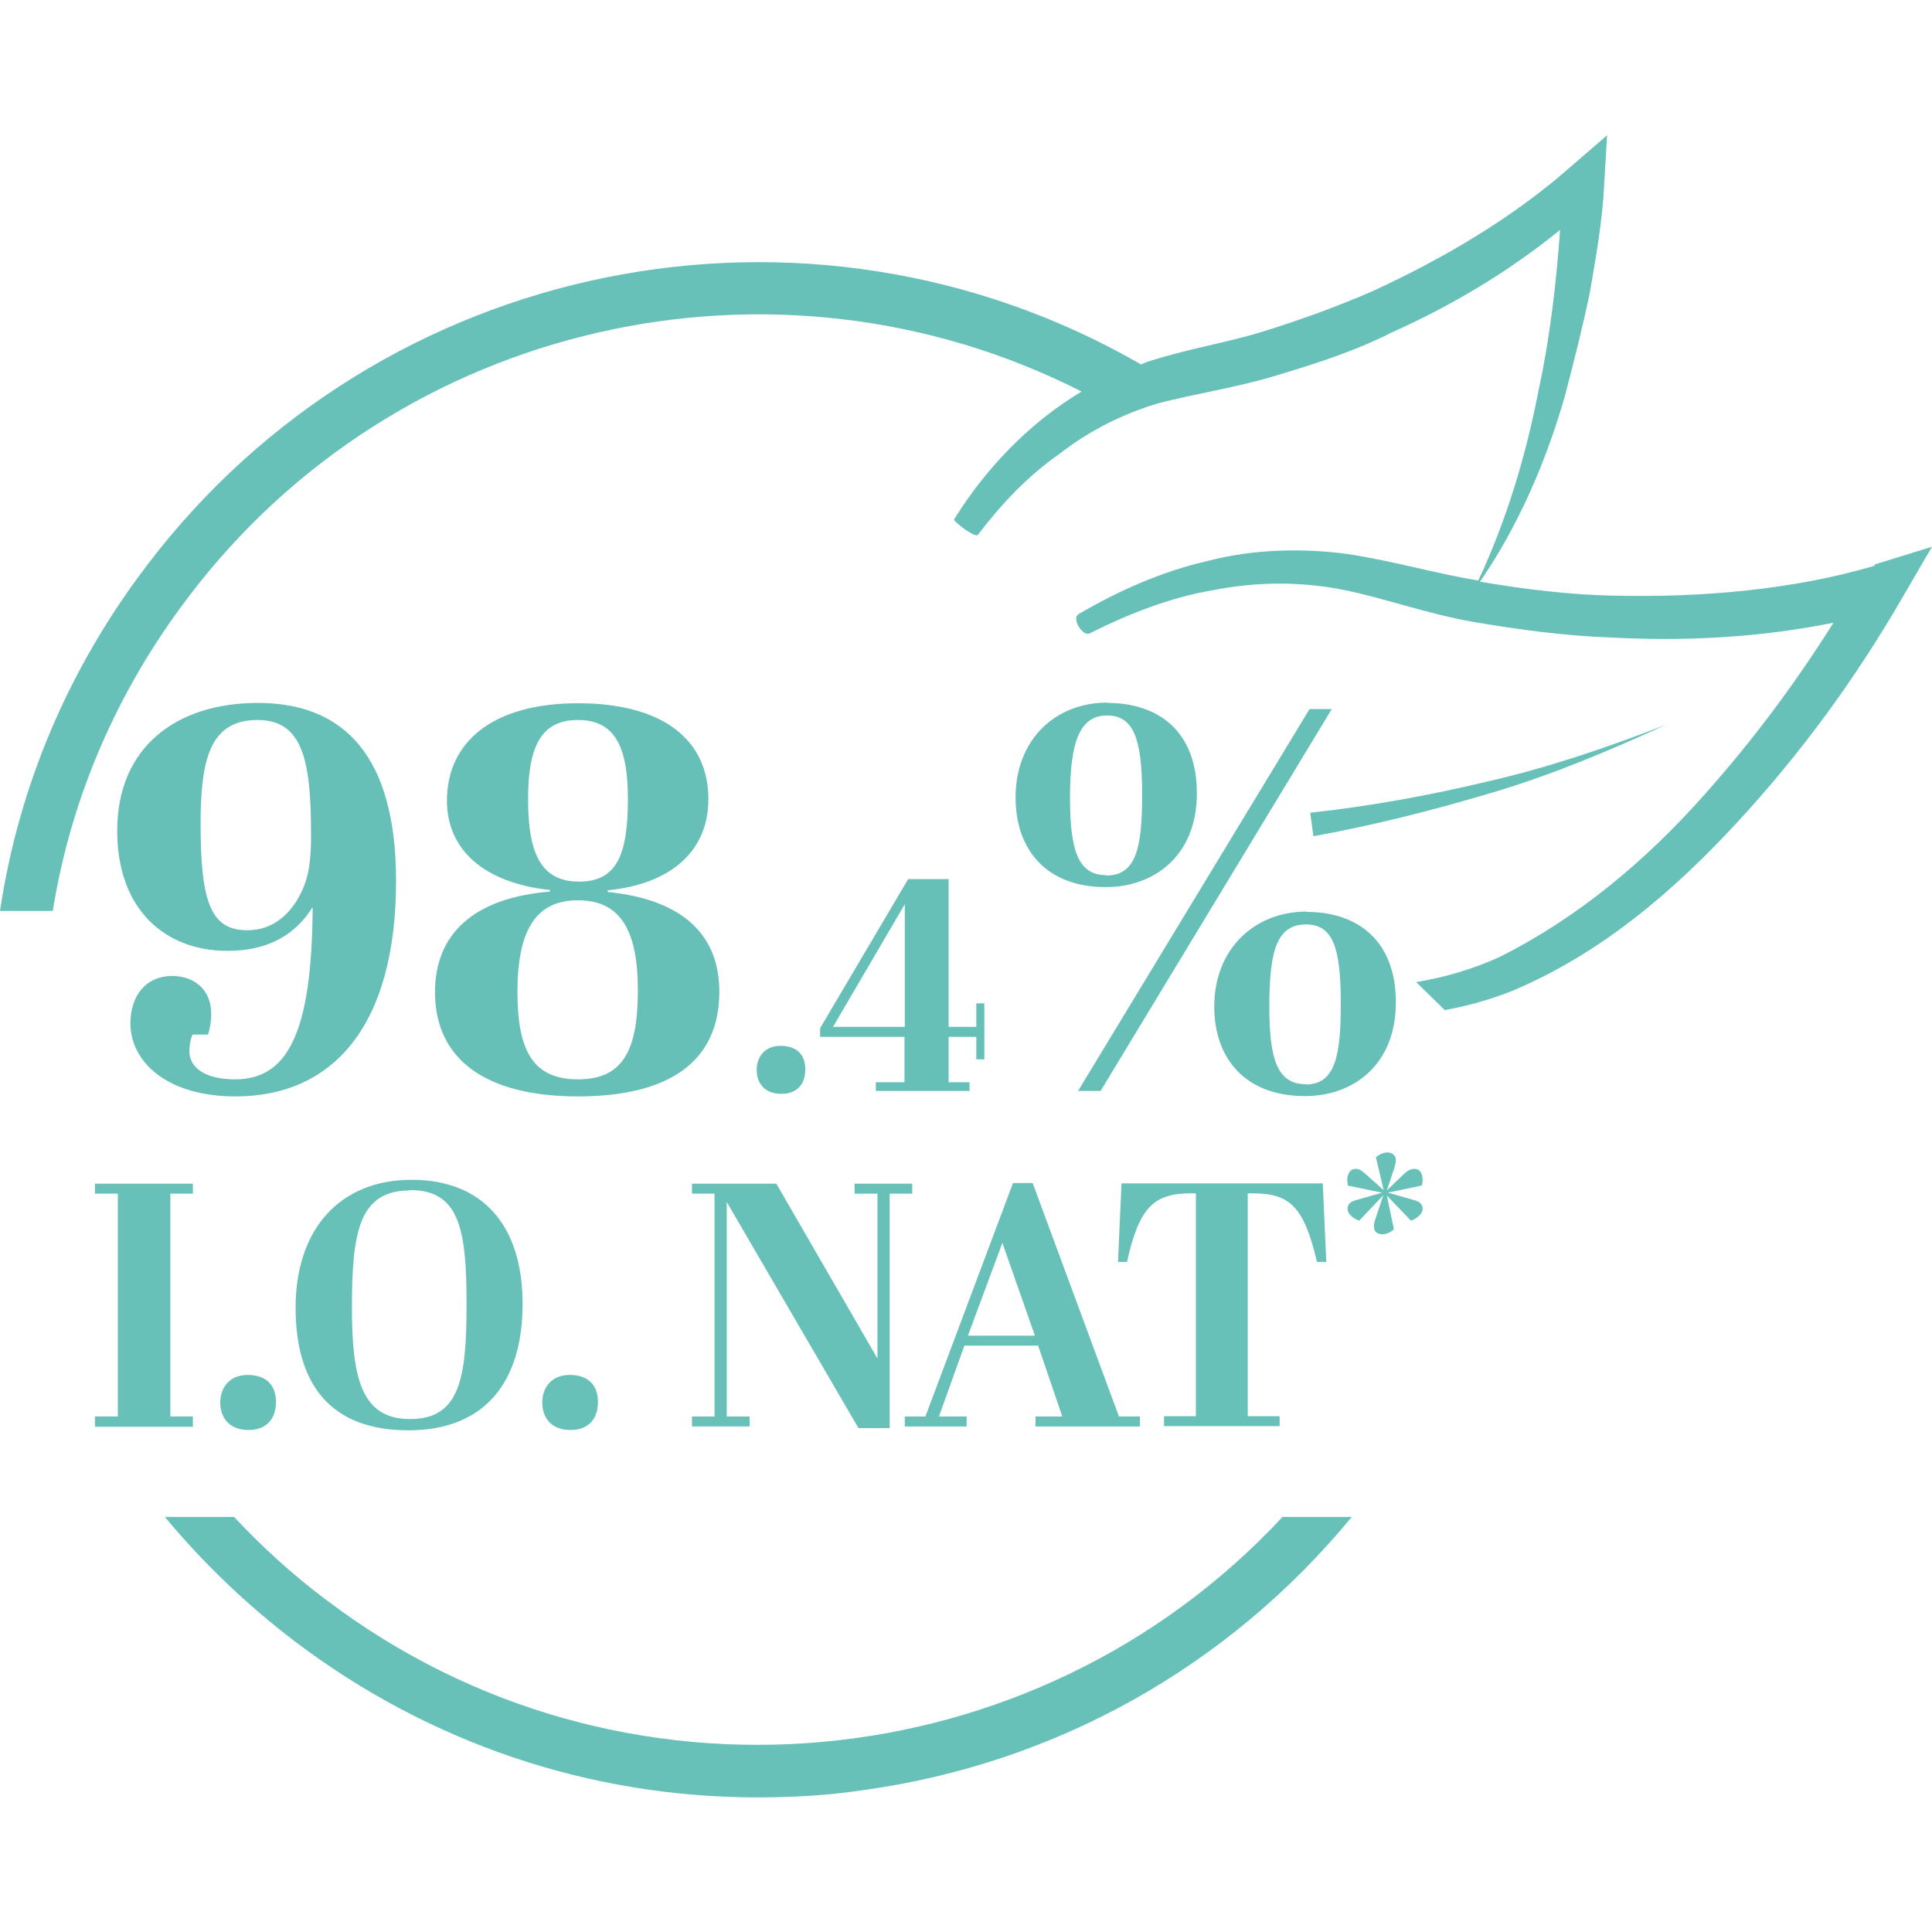 <svg viewBox="0 0 60 60" xmlns="http://www.w3.org/2000/svg" data-name="uuid-590783d6-1376-4ddd-9142-0d34387dbb3e" id="uuid-f0cad523-8a9e-4a6d-b9d6-d9d4cdb7980a">
  <defs>
    <style>
      .uuid-d7a01267-847c-4cd1-beb7-84707be7cab4 {
        fill: #67c0b8;
      }

      .uuid-2208b736-9800-4bdb-b727-f0568443167d {
        fill: #67c1b9;
      }
    </style>
  </defs>
  <g>
    <polygon points="5.99 36.76 5.99 37.07 5.29 37.07 5.29 43.99 5.99 43.99 5.99 44.31 2.95 44.31 2.95 43.99 3.66 43.99 3.66 37.07 2.95 37.07 2.95 36.76 5.99 36.76" class="uuid-2208b736-9800-4bdb-b727-f0568443167d"></polygon>
    <g>
      <path d="M7.69,42.7c.52,0,.88.26.88.84,0,.52-.29.87-.85.87-.66,0-.88-.45-.88-.85,0-.47.29-.86.85-.86" class="uuid-2208b736-9800-4bdb-b727-f0568443167d"></path>
      <path d="M12.74,36.97c-1.58,0-1.81,1.27-1.81,3.62,0,2.13.26,3.48,1.8,3.48s1.76-1.23,1.76-3.56-.22-3.55-1.75-3.55M12.79,36.64c2.2,0,3.44,1.42,3.44,3.85s-1.17,3.93-3.55,3.93-3.5-1.39-3.5-3.81,1.36-3.97,3.6-3.97" class="uuid-2208b736-9800-4bdb-b727-f0568443167d"></path>
      <path d="M17.69,42.7c.52,0,.88.26.88.84,0,.52-.29.87-.85.87-.66,0-.88-.45-.88-.85,0-.47.29-.86.85-.86" class="uuid-2208b736-9800-4bdb-b727-f0568443167d"></path>
    </g>
    <polygon points="27.63 44.35 26.66 44.35 22.57 37.33 22.57 43.99 23.28 43.99 23.28 44.3 21.49 44.3 21.49 43.99 22.19 43.99 22.19 37.07 21.49 37.07 21.49 36.76 24.11 36.76 27.25 42.19 27.25 37.07 26.54 37.07 26.54 36.76 28.33 36.76 28.33 37.07 27.63 37.07 27.63 44.35" class="uuid-2208b736-9800-4bdb-b727-f0568443167d"></polygon>
    <path d="M30.06,41.48h2.08l-1.01-2.88-1.07,2.88ZM32.24,41.79h-2.29l-.79,2.2h.86v.31h-1.92v-.31h.64l2.72-7.25h.61l2.68,7.25h.65v.31h-3.24v-.31h.83l-.75-2.2Z" class="uuid-2208b736-9800-4bdb-b727-f0568443167d"></path>
    <path d="M41.17,39.19h-.27c-.41-1.75-.86-2.13-2.01-2.13h-.14v6.92h.99v.31h-3.59v-.31h.99v-6.92h-.15c-1.15,0-1.61.42-1.99,2.13h-.28l.11-2.44h6.25l.11,2.44Z" class="uuid-2208b736-9800-4bdb-b727-f0568443167d"></path>
    <path d="M43.11,37.04l.77.22c.15.04.3.1.3.27,0,.19-.19.31-.36.38l-.75-.78.22,1.05c-.13.11-.26.15-.36.15-.16,0-.26-.09-.26-.22,0-.06,0-.14.05-.27l.24-.72-.75.79c-.15-.06-.36-.18-.36-.38,0-.16.14-.23.3-.27l.77-.22-1.06-.22c-.01-.06-.02-.13-.02-.18,0-.16.08-.34.26-.34.12,0,.2.06.32.17l.55.49-.24-1.02c.13-.11.26-.15.36-.15.15,0,.26.1.26.23,0,.06-.02.16-.06.29l-.22.66.51-.49c.11-.11.22-.18.34-.18.19,0,.26.16.26.34,0,.06,0,.12-.03.18l-1.06.22Z" class="uuid-2208b736-9800-4bdb-b727-f0568443167d"></path>
    <path d="M10.11,49.67c-1.03-.77-1.98-1.64-2.84-2.56h-2.15c1.18,1.42,2.52,2.71,4.03,3.86,4.18,3.17,9.18,4.85,14.37,4.85,1.08,0,2.18-.06,3.25-.22,6.01-.82,11.38-3.84,15.21-8.49h-2.15c-7.67,8.25-20.56,9.53-29.72,2.56" class="uuid-2208b736-9800-4bdb-b727-f0568443167d"></path>
    <path d="M58.22,17.57c-2.55.75-5.38.99-8.1.93-1.39-.03-2.76-.2-4.13-.43h-.03c1.19-1.73,2.05-3.72,2.64-5.77.28-1.08.56-2.17.78-3.25.19-1.11.39-2.21.44-3.34l.09-1.51-1.19,1.03c-1.77,1.55-3.91,2.81-6.11,3.82-1.11.48-2.23.89-3.4,1.25-1.17.36-2.3.52-3.62.95-.05.02-.1.05-.15.07-10.37-5.98-23.63-3.31-30.87,6.23C2.13,20.75.58,24.41,0,28.29h1.64c.56-3.51,2-6.85,4.22-9.76,6.5-8.58,18.25-11.19,27.73-6.37-1.64.98-2.99,2.41-3.96,3.97-.03.06.66.59.74.48.72-.95,1.55-1.83,2.54-2.52.91-.71,1.98-1.25,3.08-1.57,1.06-.28,2.45-.49,3.65-.86,1.2-.36,2.43-.75,3.57-1.33,1.88-.84,3.64-1.89,5.24-3.19-.12,1.66-.31,3.32-.66,4.94-.39,2.03-.99,4.05-1.88,5.95-1.33-.22-2.56-.59-4.03-.82-1.46-.2-2.99-.15-4.37.21-1.44.33-2.78.93-4.01,1.65-.24.15.14.71.34.6,1.24-.62,2.52-1.12,3.83-1.34,1.35-.27,2.71-.27,4.01-.02,1.27.25,2.69.77,4.11,1.01,1.42.24,2.84.43,4.27.48,2.3.12,4.59,0,6.88-.46-1.19,1.89-2.51,3.66-3.99,5.32-1.83,2.07-3.97,3.86-6.4,5.07-.82.37-1.67.62-2.57.77l.89.87c.7-.13,1.4-.32,2.1-.6,2.78-1.17,5.03-3.12,6.98-5.23,1.96-2.12,3.66-4.44,5.13-6.98l.92-1.58-1.78.55Z" class="uuid-2208b736-9800-4bdb-b727-f0568443167d"></path>
    <path d="M51.68,22.53c-1.79.69-3.57,1.3-5.44,1.73-1.83.44-3.7.78-5.55.98l.1.73c1.87-.34,3.73-.81,5.57-1.36,1.82-.54,3.58-1.28,5.33-2.08" class="uuid-2208b736-9800-4bdb-b727-f0568443167d"></path>
  </g>
  <g>
    <g>
      <path d="M9.66,25.92c0-2.34-.27-3.56-1.67-3.56-1.49,0-1.76,1.27-1.76,3.24,0,2.42.32,3.29,1.45,3.29.8,0,1.38-.51,1.71-1.25.19-.42.27-.86.27-1.71M7.31,34.05c-2.12,0-3.26-1.07-3.26-2.27,0-.83.46-1.47,1.3-1.47.68,0,1.21.42,1.21,1.18,0,.22-.03.42-.1.64h-.48c-.07.15-.1.37-.1.51,0,.53.51.88,1.42.88,1.61,0,2.39-1.39,2.41-5.35-.53.85-1.37,1.36-2.65,1.36-1.9,0-3.42-1.25-3.42-3.73,0-2.61,1.85-3.97,4.37-3.97,2.68,0,4.29,1.66,4.29,5.53,0,4.46-1.93,6.69-4.99,6.69" class="uuid-d7a01267-847c-4cd1-beb7-84707be7cab4"></path>
      <path d="M17.98,27.38c1.16,0,1.52-.81,1.52-2.56,0-1.59-.38-2.46-1.55-2.46s-1.55.86-1.55,2.46c0,1.74.43,2.56,1.59,2.56M16.07,30.81c0,1.86.51,2.71,1.88,2.71s1.86-.86,1.86-2.76-.56-2.8-1.86-2.8-1.88.91-1.88,2.85M13.88,24.87c0-1.85,1.45-3.03,4.07-3.03s4.05,1.12,4.05,2.98c0,1.57-1.11,2.63-3.13,2.83v.05c2.38.24,3.47,1.37,3.47,3.1,0,2.14-1.52,3.25-4.39,3.25s-4.44-1.15-4.44-3.24c0-1.81,1.21-2.93,3.57-3.12v-.05c-2.05-.22-3.2-1.25-3.2-2.78" class="uuid-d7a01267-847c-4cd1-beb7-84707be7cab4"></path>
      <path d="M24.24,32.48c.46,0,.77.23.77.73,0,.45-.25.76-.74.76-.58,0-.77-.39-.77-.74,0-.41.25-.75.74-.75" class="uuid-d7a01267-847c-4cd1-beb7-84707be7cab4"></path>
    </g>
    <path d="M28.1,28.08v3.81h-2.23l2.23-3.81ZM28.21,27.29l-2.74,4.64v.27h2.62v1.41h-.89v.27h2.91v-.27h-.65v-1.41h.86v.7h.25v-1.74h-.25v.73h-.86v-4.59h-1.25Z" class="uuid-d7a01267-847c-4cd1-beb7-84707be7cab4"></path>
    <path d="M40.55,33.68c.92,0,1.09-.9,1.09-2.51,0-1.73-.24-2.46-1.08-2.46-.89,0-1.14.78-1.14,2.54,0,1.63.24,2.42,1.13,2.42M40.58,28.32c1.57,0,2.77.88,2.77,2.81s-1.31,2.91-2.82,2.91c-1.86,0-2.82-1.17-2.82-2.78,0-1.79,1.25-2.95,2.87-2.95M40.68,22.02h.68l-7.18,11.86h-.7l7.19-11.86ZM34.36,27.19c.94,0,1.11-.9,1.11-2.51,0-1.73-.26-2.46-1.09-2.46s-1.15.78-1.15,2.54c0,1.63.24,2.42,1.13,2.42M34.39,21.83c1.59,0,2.78.88,2.78,2.81s-1.32,2.91-2.83,2.91c-1.85,0-2.8-1.17-2.8-2.78,0-1.8,1.23-2.95,2.85-2.95" class="uuid-d7a01267-847c-4cd1-beb7-84707be7cab4"></path>
  </g>
</svg>